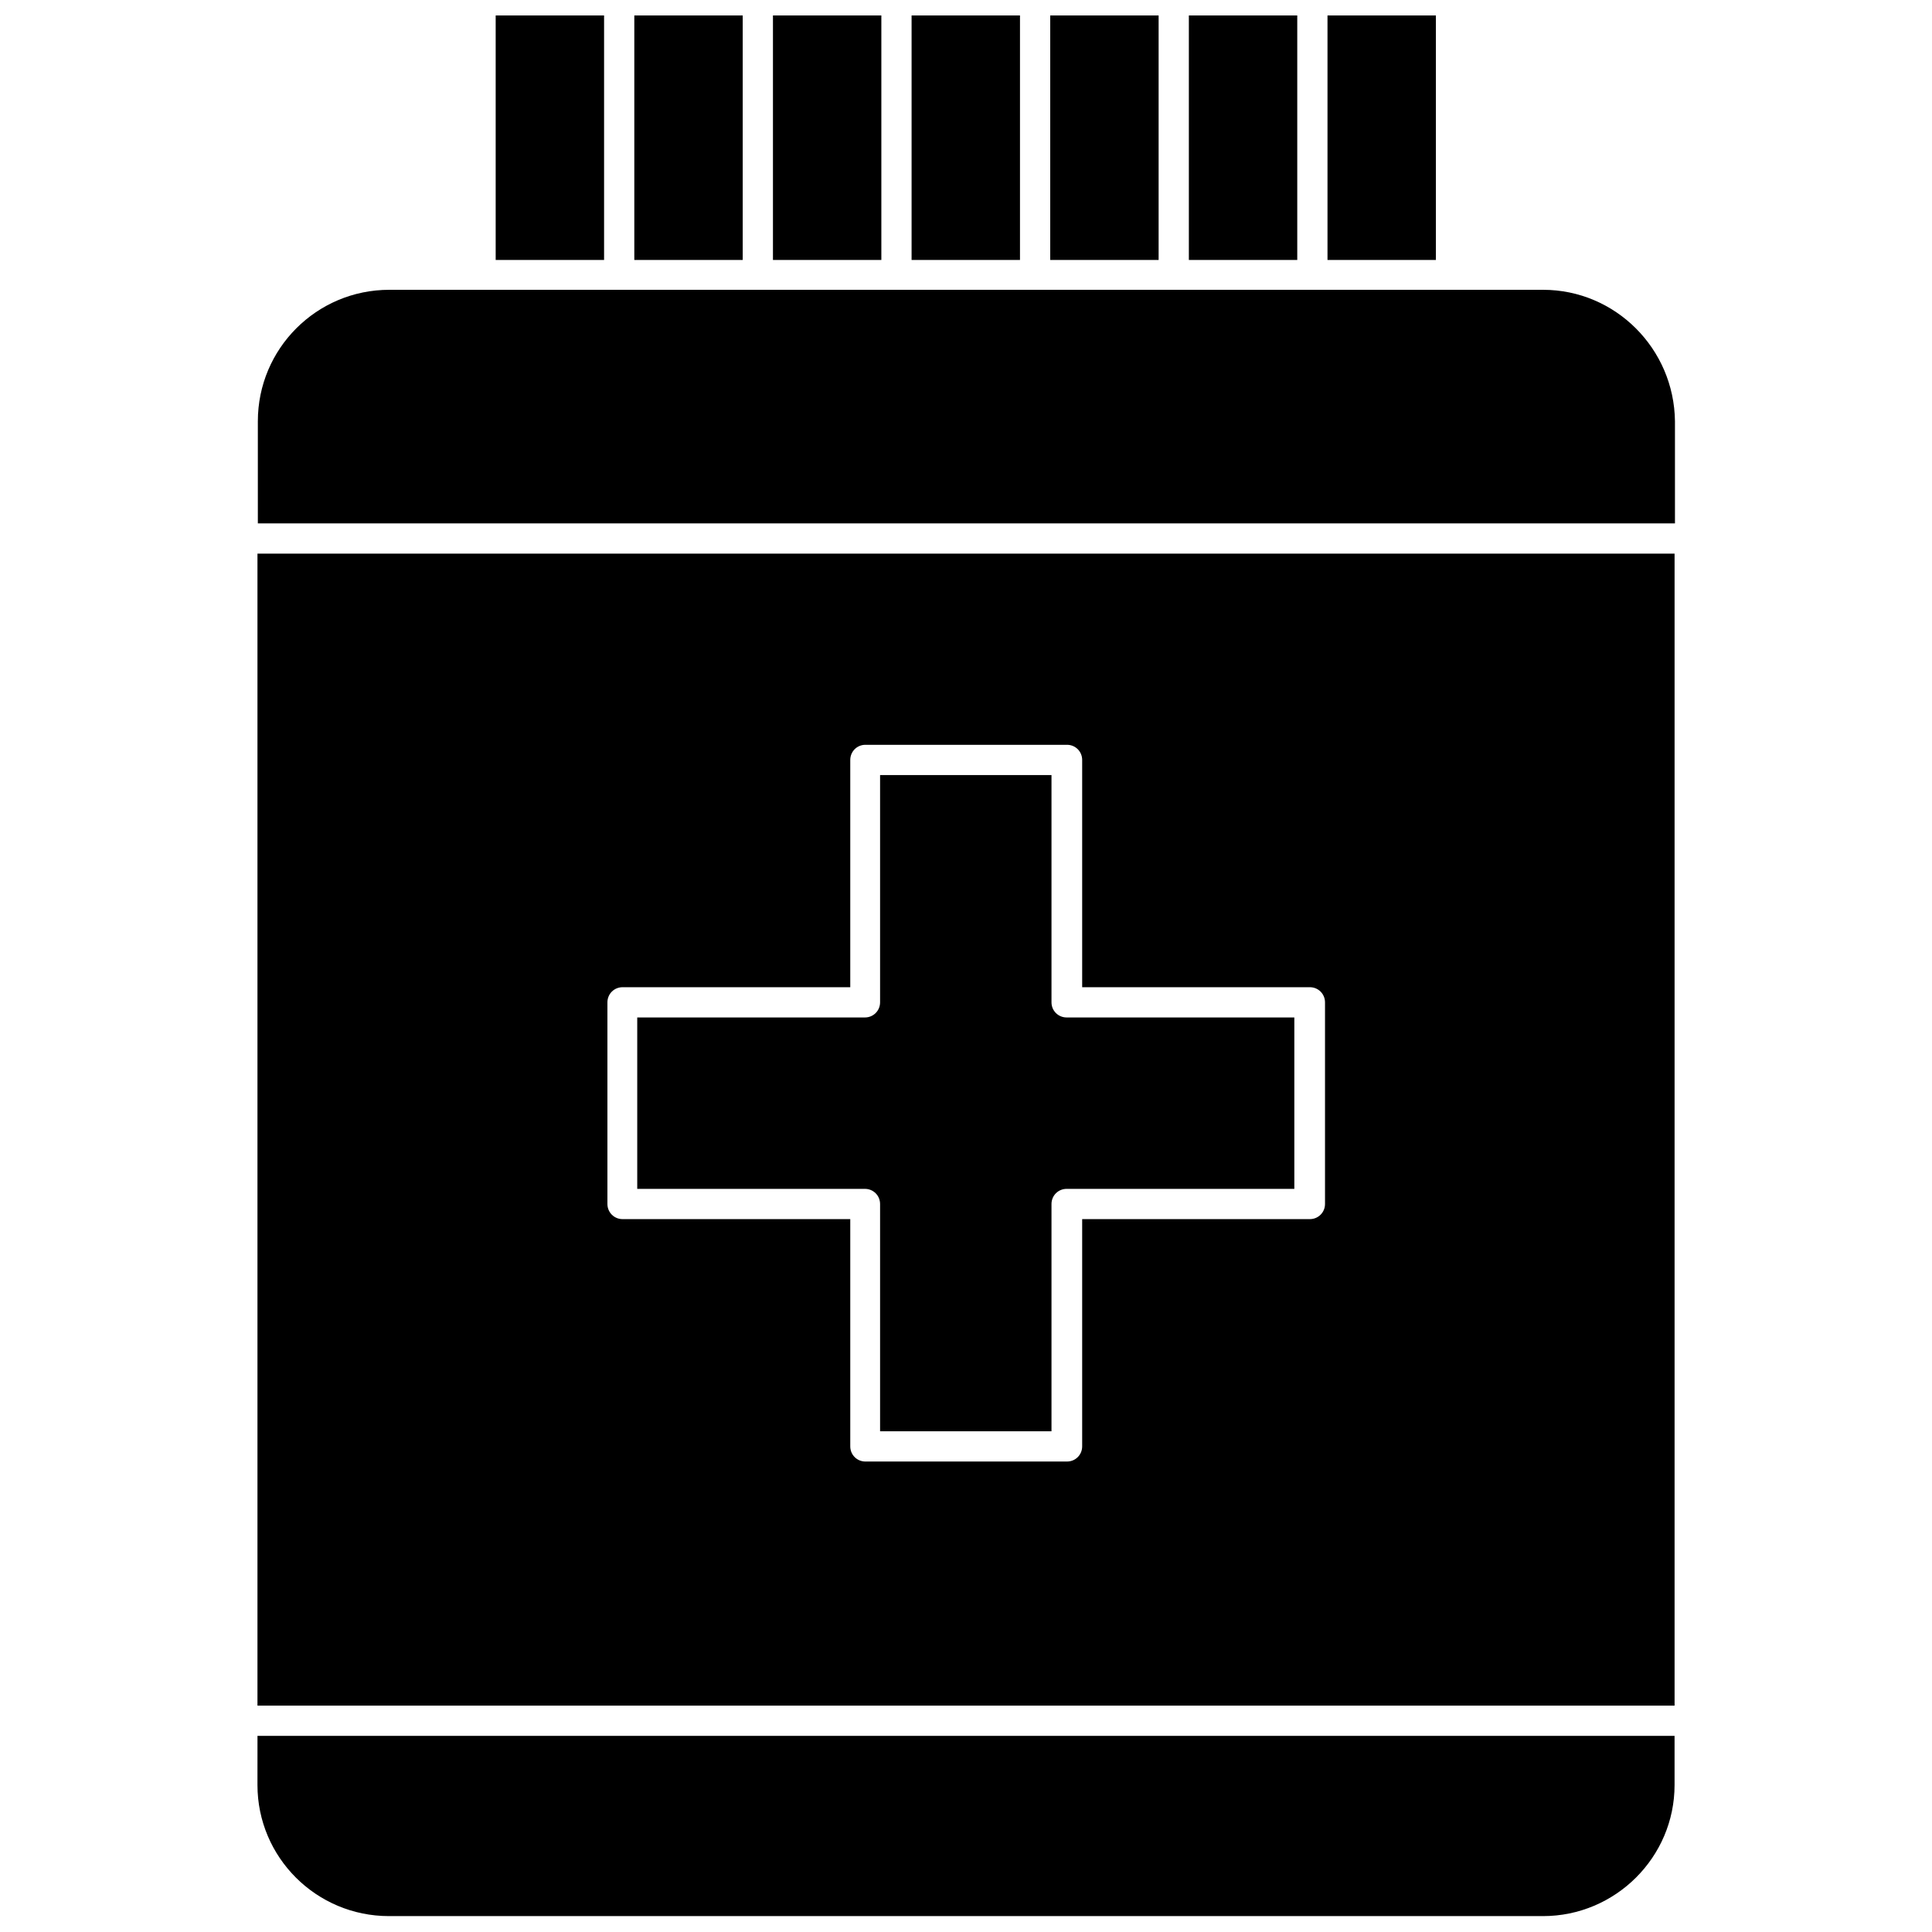 <?xml version="1.0" encoding="UTF-8"?>
<!-- Uploaded to: ICON Repo, www.iconrepo.com, Generator: ICON Repo Mixer Tools -->
<svg width="800px" height="800px" version="1.1" viewBox="144 144 512 512" xmlns="http://www.w3.org/2000/svg">
 <defs>
  <clipPath id="h">
   <path d="m348 148.09h30v64.906h-30z"/>
  </clipPath>
  <clipPath id="g">
   <path d="m312 148.09h29v64.906h-29z"/>
  </clipPath>
  <clipPath id="f">
   <path d="m385 148.09h30v64.906h-30z"/>
  </clipPath>
  <clipPath id="e">
   <path d="m459 148.09h29v64.906h-29z"/>
  </clipPath>
  <clipPath id="d">
   <path d="m422 148.09h30v64.906h-30z"/>
  </clipPath>
  <clipPath id="c">
   <path d="m495 148.09h30v64.906h-30z"/>
  </clipPath>
  <clipPath id="b">
   <path d="m275 148.09h30v64.906h-30z"/>
  </clipPath>
  <clipPath id="a">
   <path d="m212 604h376v47.902h-376z"/>
  </clipPath>
 </defs>
 <g clip-path="url(#h)">
  <path d="m348.84 148.09h28.727v64.801h-28.727z"/>
 </g>
 <g clip-path="url(#g)">
  <path d="m312.1 148.09h28.727v64.801h-28.727z"/>
 </g>
 <g clip-path="url(#f)">
  <path d="m385.58 148.09h28.727v64.801h-28.727z"/>
 </g>
 <g clip-path="url(#e)">
  <path d="m459.06 148.09h28.727v64.801h-28.727z"/>
 </g>
 <g clip-path="url(#d)">
  <path d="m422.32 148.09h28.727v64.801h-28.727z"/>
 </g>
 <g clip-path="url(#c)">
  <path d="m495.8 148.09h28.727v64.801h-28.727z"/>
 </g>
 <g clip-path="url(#b)">
  <path d="m275.36 148.09h28.727v64.801h-28.727z"/>
 </g>
 <path d="m377.23 463.07v60.234h45.426v-60.234c0-2.227 1.781-4.008 4.008-4.008h60.348v-45.426h-60.348c-2.227 0-4.008-1.781-4.008-4.008v-60.234h-45.426v60.234c0 2.227-1.781 4.008-4.008 4.008h-60.348v45.426h60.348c2.227 0 4.008 1.781 4.008 4.008z"/>
 <path d="m552.92 220.8h-305.74c-19.262 0-34.848 15.586-34.848 34.848v27.055h375.55v-27.055c-0.219-19.258-15.805-34.848-34.957-34.848z"/>
 <path d="m212.23 596.01h375.55v-305.29h-375.55zm92.742-186.38c0-2.227 1.781-4.008 4.008-4.008h60.348v-60.234c0-2.227 1.781-4.008 4.008-4.008h53.441c2.227 0 4.008 1.781 4.008 4.008v60.234h60.348c2.227 0 4.008 1.781 4.008 4.008v53.441c0 2.227-1.781 4.008-4.008 4.008h-60.348v60.234c0 2.227-1.781 4.008-4.008 4.008h-53.441c-2.227 0-4.008-1.781-4.008-4.008v-60.234h-60.348c-2.227 0-4.008-1.781-4.008-4.008z"/>
 <g clip-path="url(#a)">
  <path d="m212.23 617.05c0 19.148 15.586 34.738 34.848 34.738h305.85c19.148 0 34.848-15.586 34.848-34.738v-13.027h-375.54z"/>
 </g>
</svg>